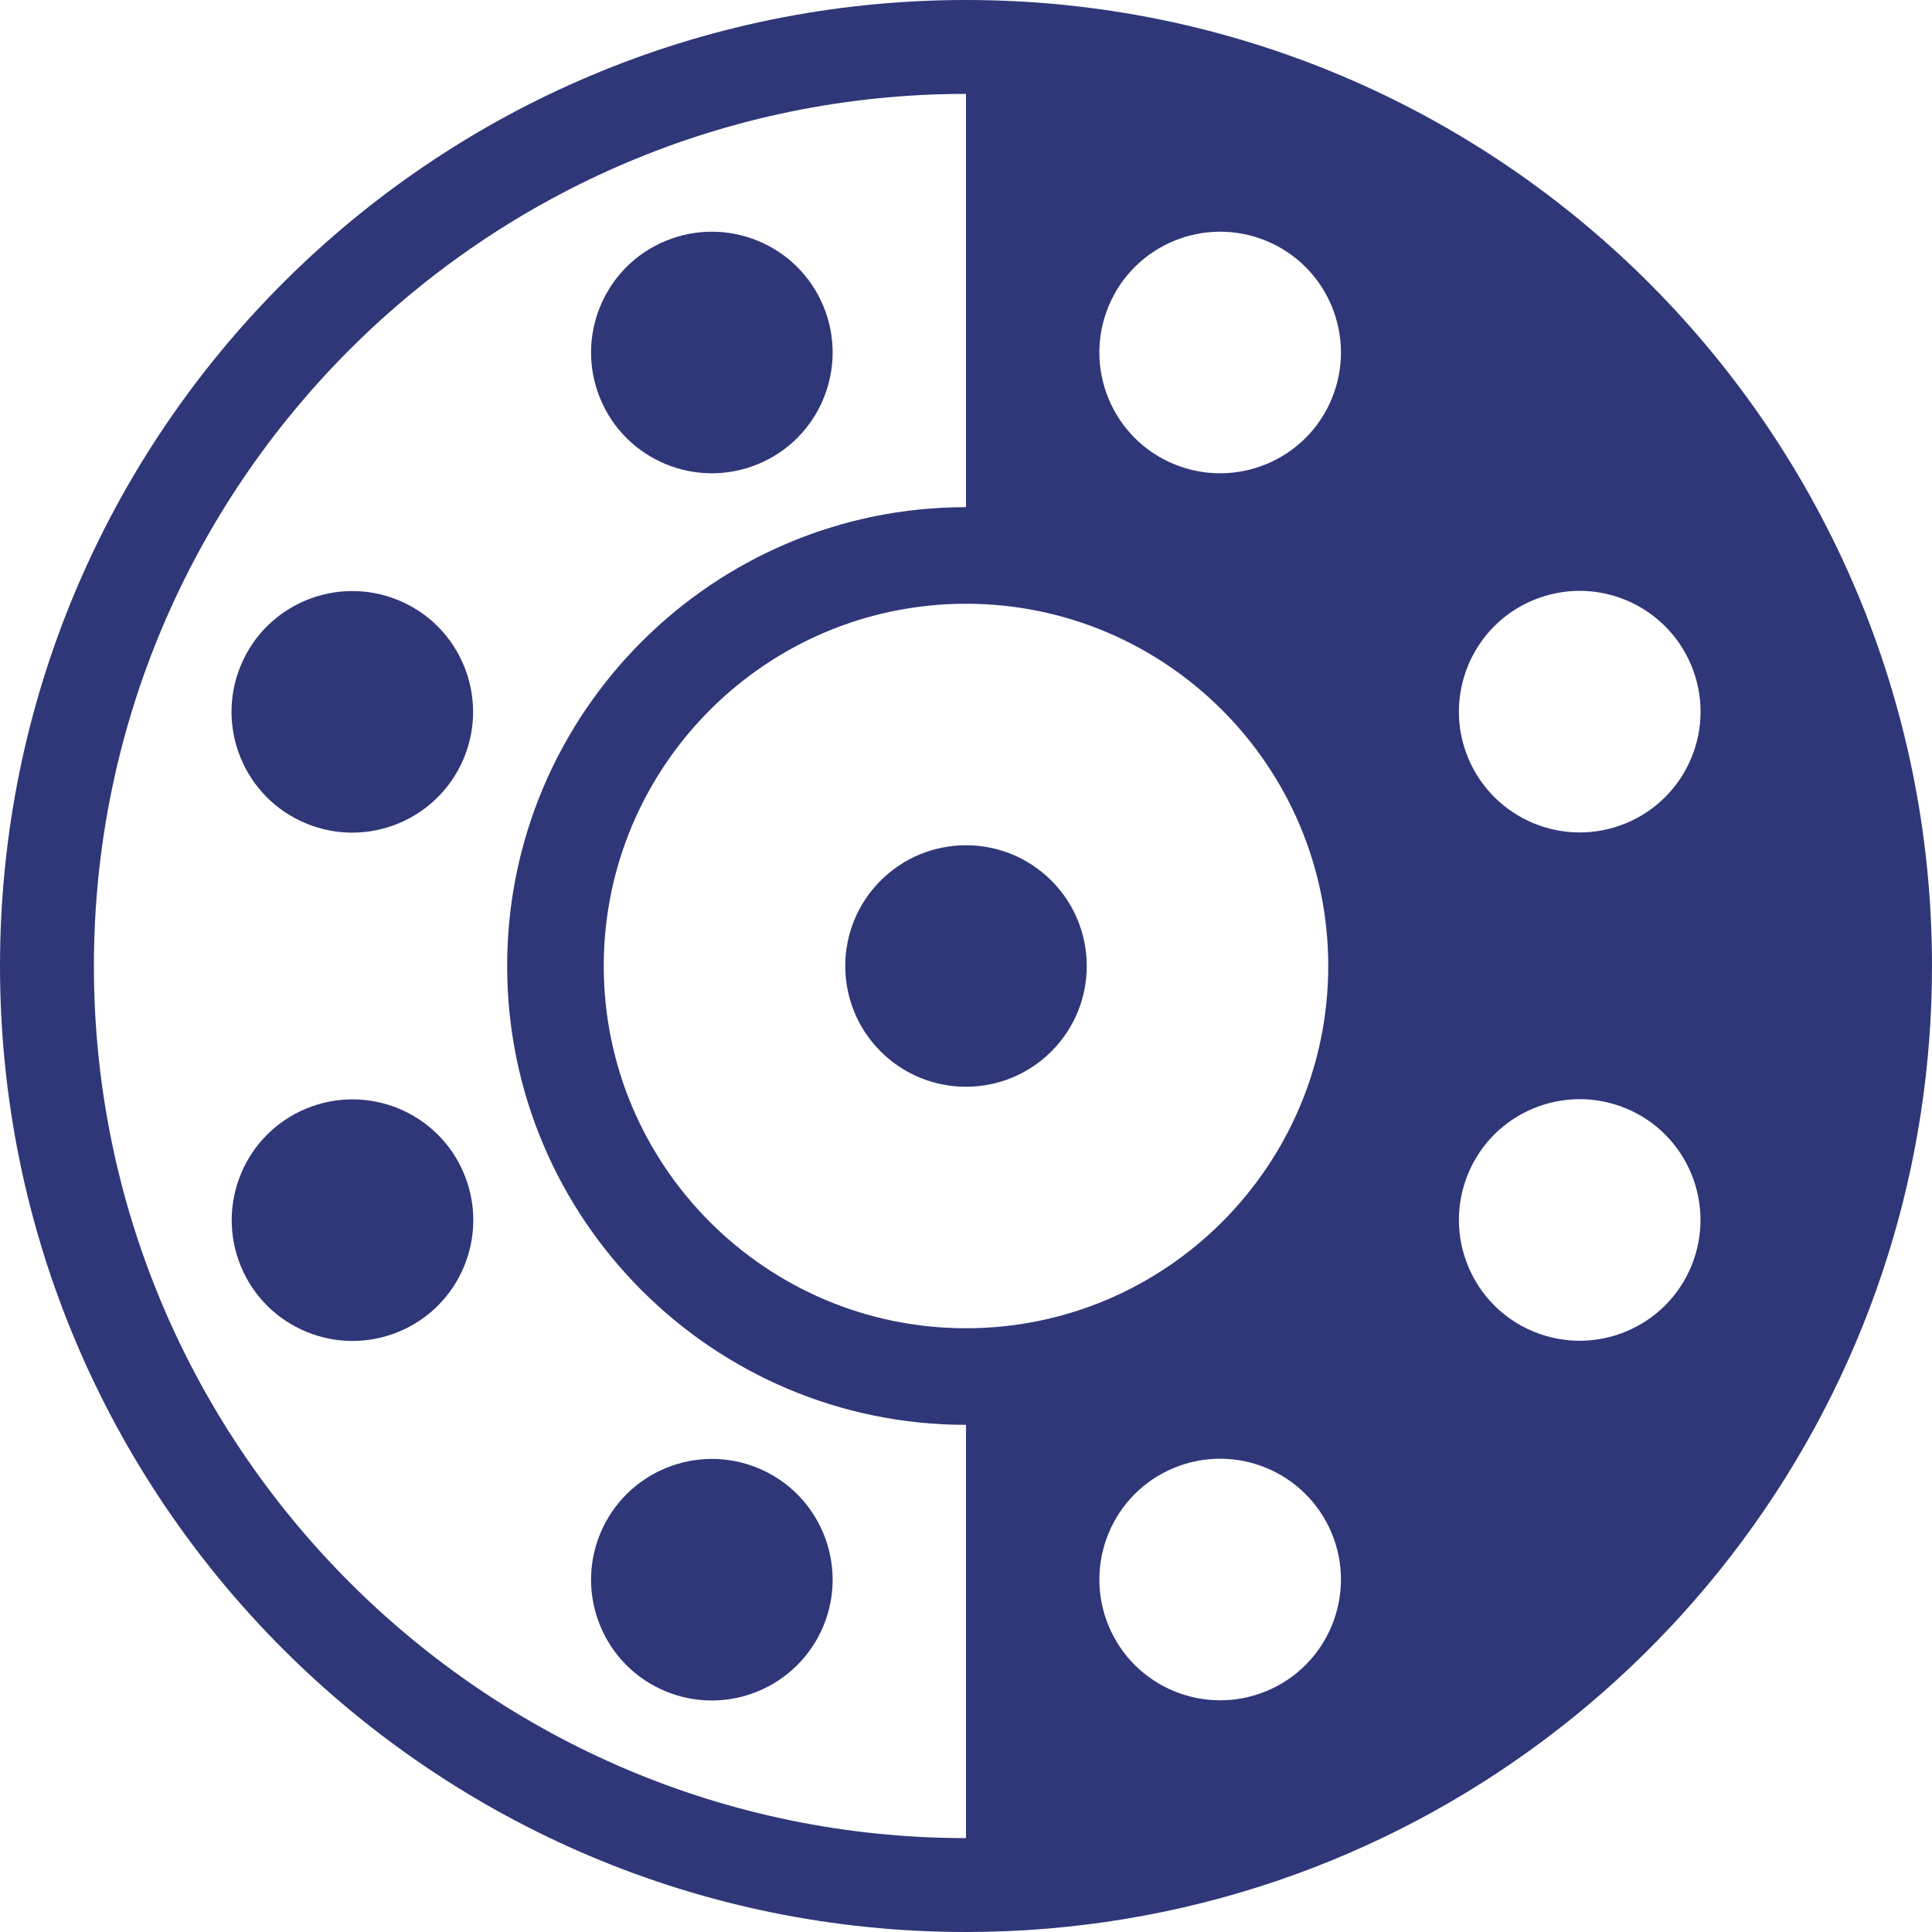<?xml version="1.0" encoding="UTF-8"?><svg id="Lager_2" xmlns="http://www.w3.org/2000/svg" viewBox="0 0 100 100"><defs><style>.cls-1{fill:#2f3778;}</style></defs><g id="Lager_1-2"><g><path class="cls-1" d="M39.24,24.02c3.19-1.32,4.7-4.98,3.38-8.17-1.32-3.19-4.98-4.7-8.17-3.38-3.19,1.32-4.7,4.98-3.38,8.17s4.98,4.7,8.17,3.38Z"/><path class="cls-1" d="M15.85,57.38c-3.19,1.32-4.7,4.98-3.38,8.17,1.32,3.19,4.98,4.7,8.17,3.38,3.19-1.32,4.7-4.98,3.38-8.17-1.32-3.19-4.98-4.7-8.17-3.38Z"/><path class="cls-1" d="M31.07,79.37c-1.32,3.19,.19,6.85,3.38,8.17,3.19,1.32,6.84-.19,8.17-3.38,1.32-3.19-.19-6.85-3.38-8.17s-6.84,.19-8.17,3.38Z"/><path class="cls-1" d="M45.58,45.58c-2.44,2.44-2.44,6.4,0,8.84,2.44,2.44,6.4,2.44,8.84,0,2.44-2.44,2.44-6.4,0-8.84-2.44-2.44-6.4-2.44-8.84,0Z"/><path class="cls-1" d="M50,0C22.39,0,0,22.39,0,50s22.39,50,50,50c22.44,0,41.42-14.78,47.75-35.13,1.46-4.7,2.25-9.69,2.25-14.87C100,22.39,77.61,0,50,0Zm7.38,15.85c1.32-3.19,4.98-4.7,8.17-3.38,3.19,1.32,4.7,4.98,3.38,8.17-1.32,3.19-4.98,4.7-8.17,3.38-3.19-1.32-4.7-4.98-3.38-8.17Zm-7.38,79.29c-24.89,0-45.14-20.25-45.14-45.14S25.11,4.86,50,4.86V26.25c-13.1,0-23.75,10.65-23.75,23.75s10.65,23.75,23.75,23.75v21.39ZM31.25,50c0-10.34,8.41-18.75,18.75-18.75s18.75,8.41,18.75,18.75-8.41,18.75-18.75,18.75-18.75-8.41-18.75-18.75Zm34.3,37.53c-3.19,1.32-6.85-.19-8.17-3.38-1.32-3.19,.19-6.85,3.38-8.17,3.19-1.32,6.84,.19,8.17,3.38,1.32,3.19-.19,6.85-3.38,8.17Zm21.99-21.99c-1.32,3.19-4.98,4.7-8.17,3.38-3.19-1.32-4.7-4.98-3.38-8.17,1.32-3.19,4.98-4.7,8.17-3.38s4.7,4.98,3.38,8.17Zm-3.38-22.93c-3.19,1.32-6.84-.19-8.17-3.38-1.32-3.19,.19-6.85,3.38-8.17,3.19-1.32,6.84,.19,8.17,3.38s-.19,6.85-3.38,8.17Z"/><path class="cls-1" d="M20.63,31.07c-3.19-1.32-6.85,.19-8.17,3.38-1.32,3.19,.19,6.85,3.38,8.17,3.19,1.32,6.84-.19,8.17-3.38,1.32-3.19-.19-6.85-3.38-8.17Z"/></g></g></svg>